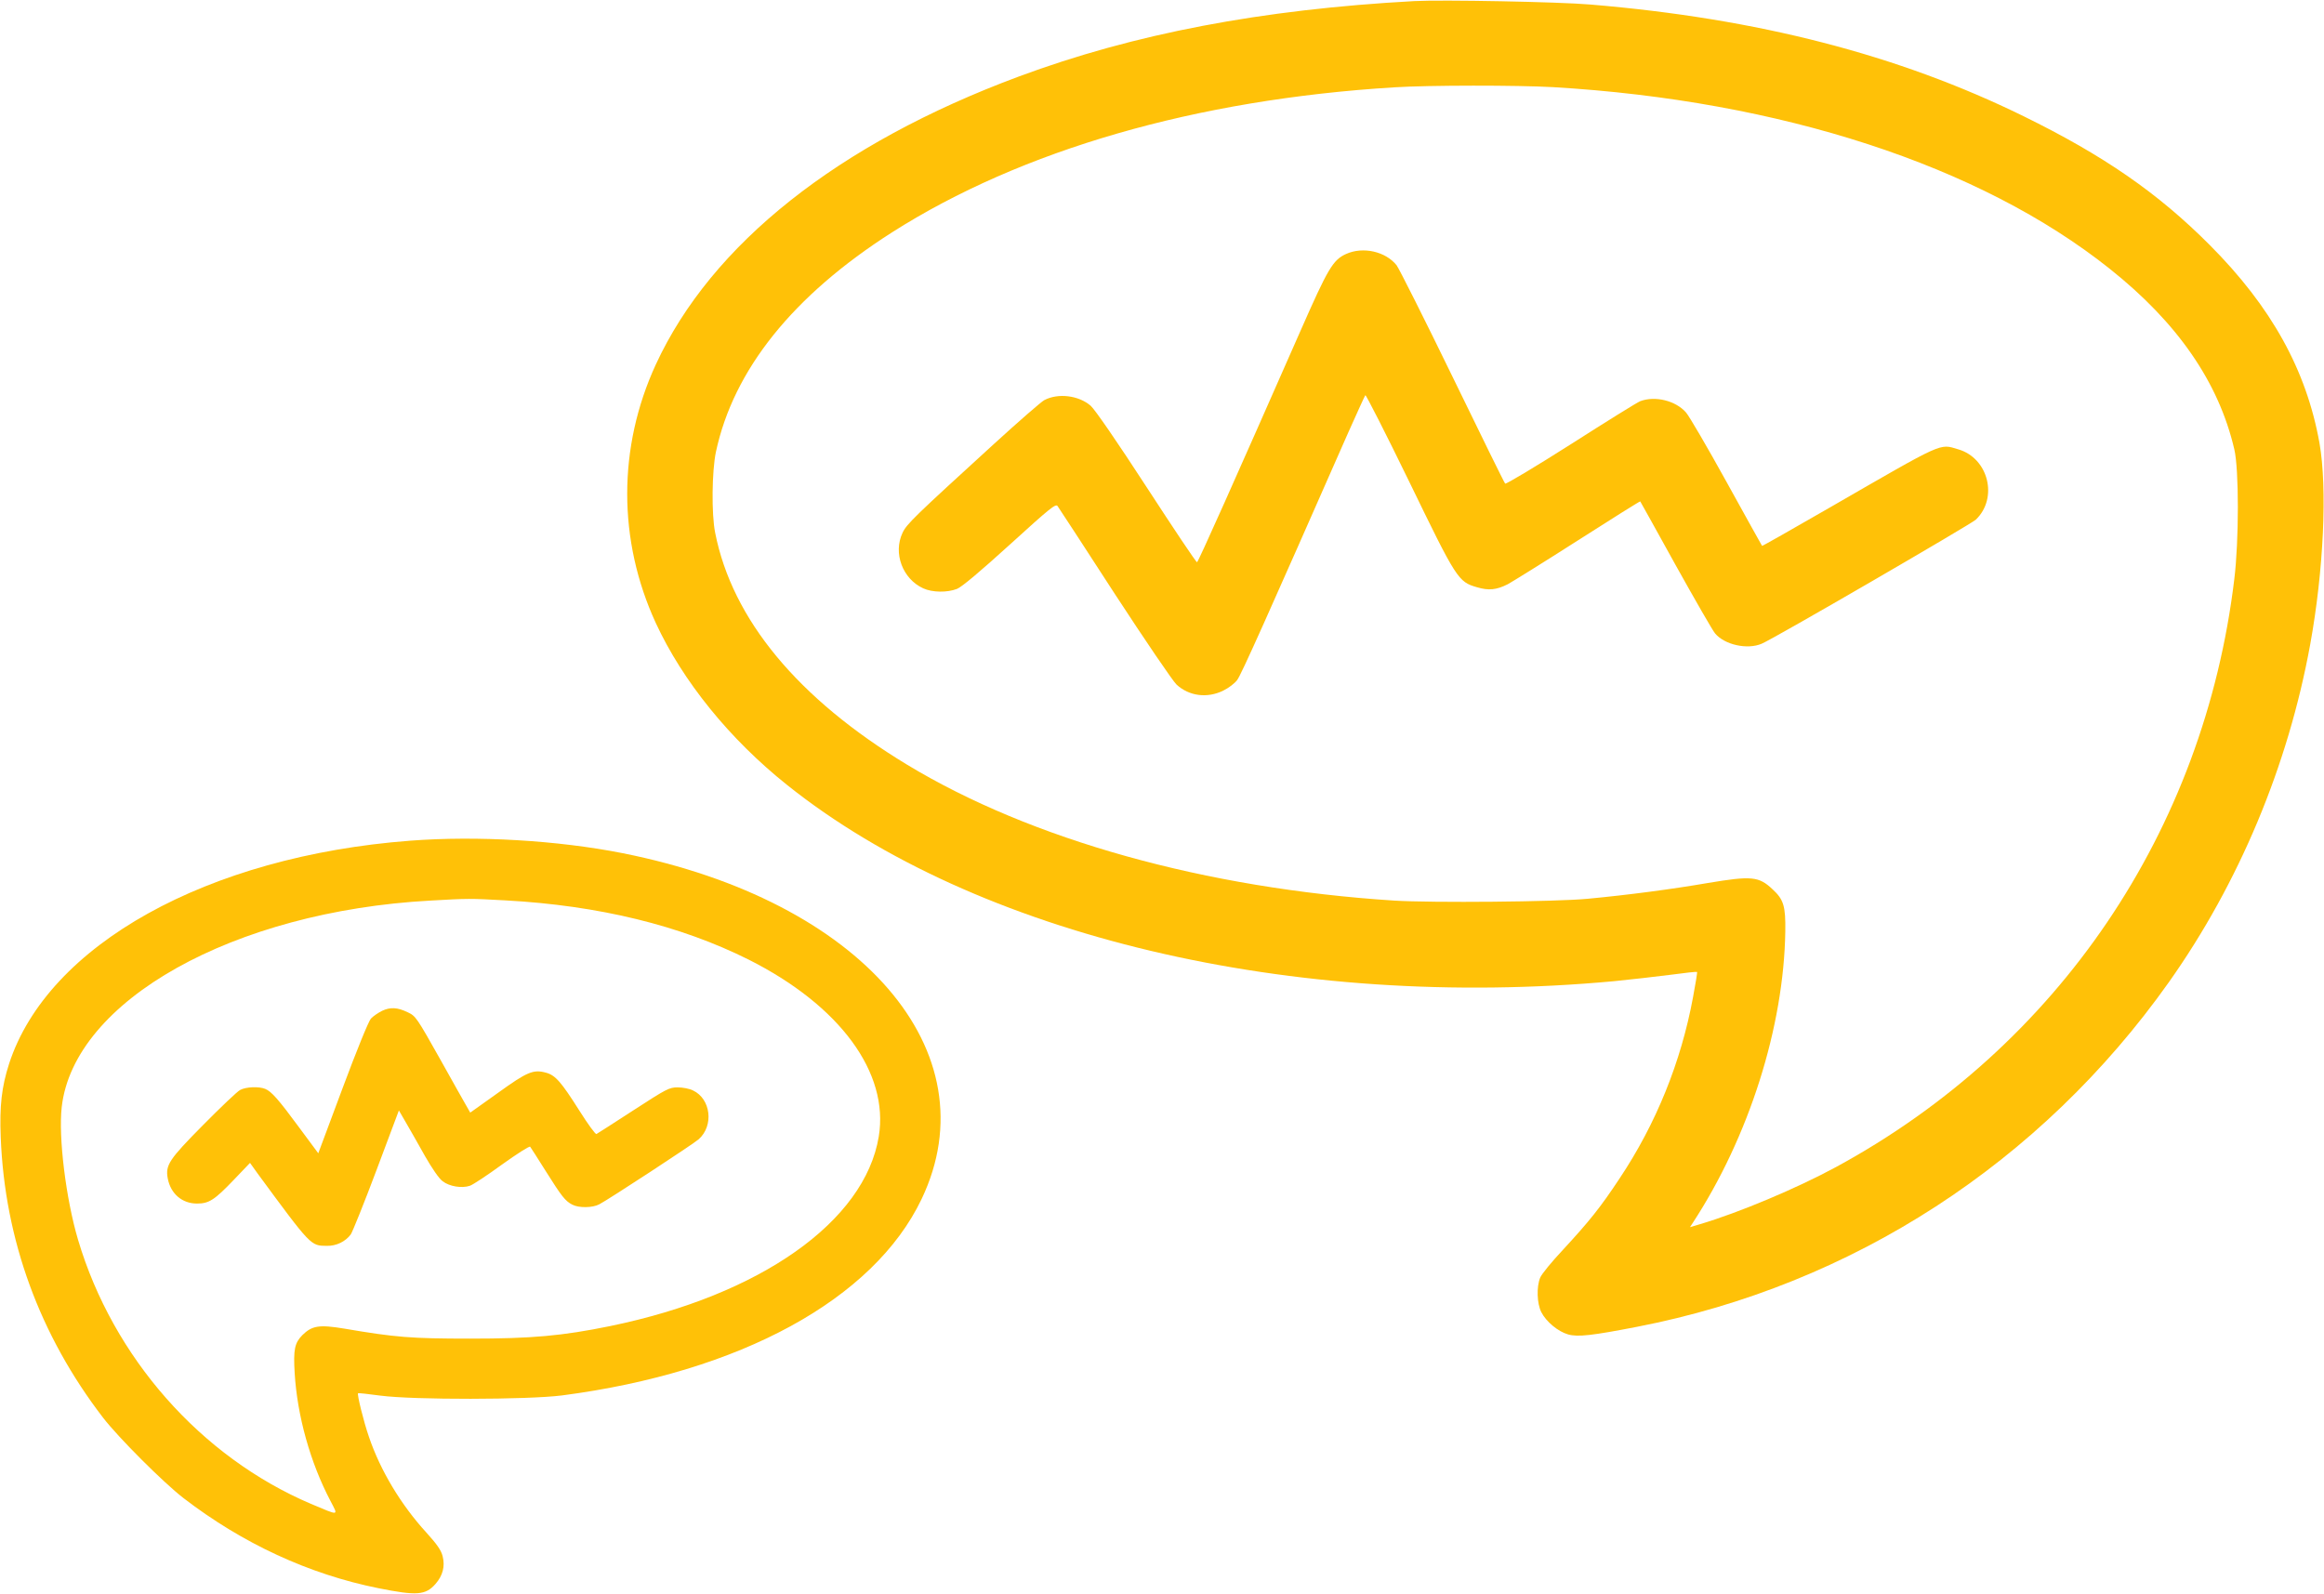 <?xml version="1.0" standalone="no"?>
<!DOCTYPE svg PUBLIC "-//W3C//DTD SVG 20010904//EN"
 "http://www.w3.org/TR/2001/REC-SVG-20010904/DTD/svg10.dtd">
<svg version="1.0" xmlns="http://www.w3.org/2000/svg"
 width="1280pt" height="878pt" viewBox="0 0 1280 878"
 preserveAspectRatio="xMidYMid meet">
<g transform="translate(0,878) scale(0.1,-0.1)"
fill="#ffc107" stroke="none">
<path d="M7790 8774 c-843 -46 -1545 -180 -2180 -416 -995 -370 -1692 -923
-1998 -1586 -210 -456 -210 -968 0 -1424 148 -320 406 -639 723 -892 1041
-832 2783 -1245 4555 -1081 91 9 230 25 309 35 80 11 146 18 148 16 2 -1 -8
-64 -22 -138 -66 -358 -204 -699 -405 -1000 -107 -162 -168 -237 -311 -392
-61 -65 -118 -134 -126 -154 -21 -51 -18 -142 6 -190 27 -53 92 -107 148 -123
53 -15 132 -6 379 42 1186 230 2224 903 2930 1899 386 546 656 1191 778 1860
74 407 95 860 51 1110 -72 401 -264 749 -605 1091 -285 286 -583 492 -1025
709 -689 338 -1462 538 -2385 615 -173 15 -820 27 -970 19z m763 -474 c1256
-74 2353 -432 3066 -1000 375 -298 601 -626 687 -995 26 -109 26 -503 0 -715
-167 -1389 -971 -2575 -2194 -3239 -216 -117 -534 -251 -750 -315 l-54 -16 15
23 c310 474 502 1080 510 1607 2 138 -9 175 -70 231 -76 72 -116 75 -356 35
-197 -34 -439 -66 -662 -87 -177 -17 -858 -23 -1067 -10 -1039 67 -1998 335
-2681 748 -603 365 -964 801 -1058 1278 -21 103 -18 340 4 445 97 454 425 862
970 1210 713 454 1675 732 2767 799 189 12 679 12 873 1z"/>
<path d="M7414 7381 c-73 -33 -100 -80 -251 -423 -365 -829 -563 -1273 -570
-1275 -5 -1 -129 185 -278 414 -163 251 -285 428 -308 448 -66 57 -179 71
-255 31 -16 -8 -141 -117 -278 -242 -438 -400 -480 -440 -503 -489 -53 -112 0
-254 114 -306 50 -23 132 -24 186 -3 27 11 128 96 292 245 221 201 252 226
262 211 7 -9 148 -226 314 -482 167 -256 320 -481 341 -501 69 -64 170 -77
258 -33 29 14 63 40 76 58 21 26 170 360 613 1366 48 107 89 198 93 203 3 4
112 -210 241 -475 262 -540 270 -553 374 -583 64 -19 107 -15 170 17 22 12
195 119 384 240 189 121 344 218 345 216 2 -2 89 -160 195 -351 107 -192 204
-361 217 -376 52 -63 178 -91 257 -57 62 25 1152 658 1179 683 125 119 70 340
-97 388 -105 31 -71 46 -709 -322 -203 -117 -370 -212 -371 -210 -1 1 -89 159
-195 351 -106 192 -207 365 -224 384 -57 65 -170 93 -252 62 -16 -6 -188 -113
-382 -237 -195 -124 -357 -221 -362 -217 -5 5 -135 270 -290 589 -155 319
-294 595 -308 614 -61 76 -185 104 -278 62z"/>
<path d="M2260 4149 c-1118 -85 -1997 -574 -2210 -1229 -41 -128 -53 -232 -46
-405 22 -565 215 -1091 564 -1545 84 -109 332 -357 442 -442 325 -250 691
-420 1075 -497 210 -42 259 -39 314 24 40 46 53 97 39 152 -8 33 -31 66 -90
131 -139 152 -253 341 -316 527 -29 83 -66 234 -60 240 2 2 57 -4 123 -13 183
-24 810 -23 1000 1 982 128 1717 529 1981 1082 387 812 -331 1643 -1646 1905
-359 71 -802 97 -1170 69z m525 -329 c513 -28 962 -138 1338 -326 503 -253
775 -623 717 -975 -77 -468 -653 -874 -1480 -1044 -264 -54 -431 -69 -770 -69
-326 0 -412 7 -693 55 -139 23 -178 17 -232 -36 -42 -43 -50 -79 -42 -209 14
-235 86 -493 197 -704 44 -85 52 -83 -108 -16 -607 259 -1089 806 -1282 1454
-67 226 -109 566 -90 732 67 586 946 1078 2031 1137 209 12 217 12 414 1z"/>
<path d="M2105 3212 c-22 -11 -50 -30 -62 -43 -13 -14 -80 -179 -156 -383
l-134 -359 -103 139 c-117 159 -155 202 -190 216 -35 14 -105 11 -137 -6 -16
-8 -107 -95 -204 -193 -188 -190 -209 -221 -195 -295 16 -84 79 -138 161 -138
66 0 96 19 204 132 l88 92 43 -60 c295 -401 291 -396 380 -397 52 -1 102 23
132 63 10 15 74 174 142 355 l123 328 40 -69 c22 -38 69 -120 104 -183 38 -66
77 -124 97 -138 37 -29 106 -40 150 -25 16 5 96 58 177 117 81 58 151 103 155
98 3 -4 42 -64 85 -133 88 -140 108 -166 147 -186 36 -19 112 -18 149 2 47 24
521 334 547 358 85 75 67 223 -31 269 -19 10 -57 17 -85 17 -46 0 -61 -8 -243
-126 -107 -70 -199 -128 -204 -131 -6 -2 -48 56 -94 129 -100 158 -132 195
-184 209 -70 19 -103 5 -264 -111 l-153 -109 -24 42 c-13 23 -75 132 -136 242
-136 242 -140 248 -185 269 -56 27 -95 29 -140 8z"/>
</g>
</svg>
